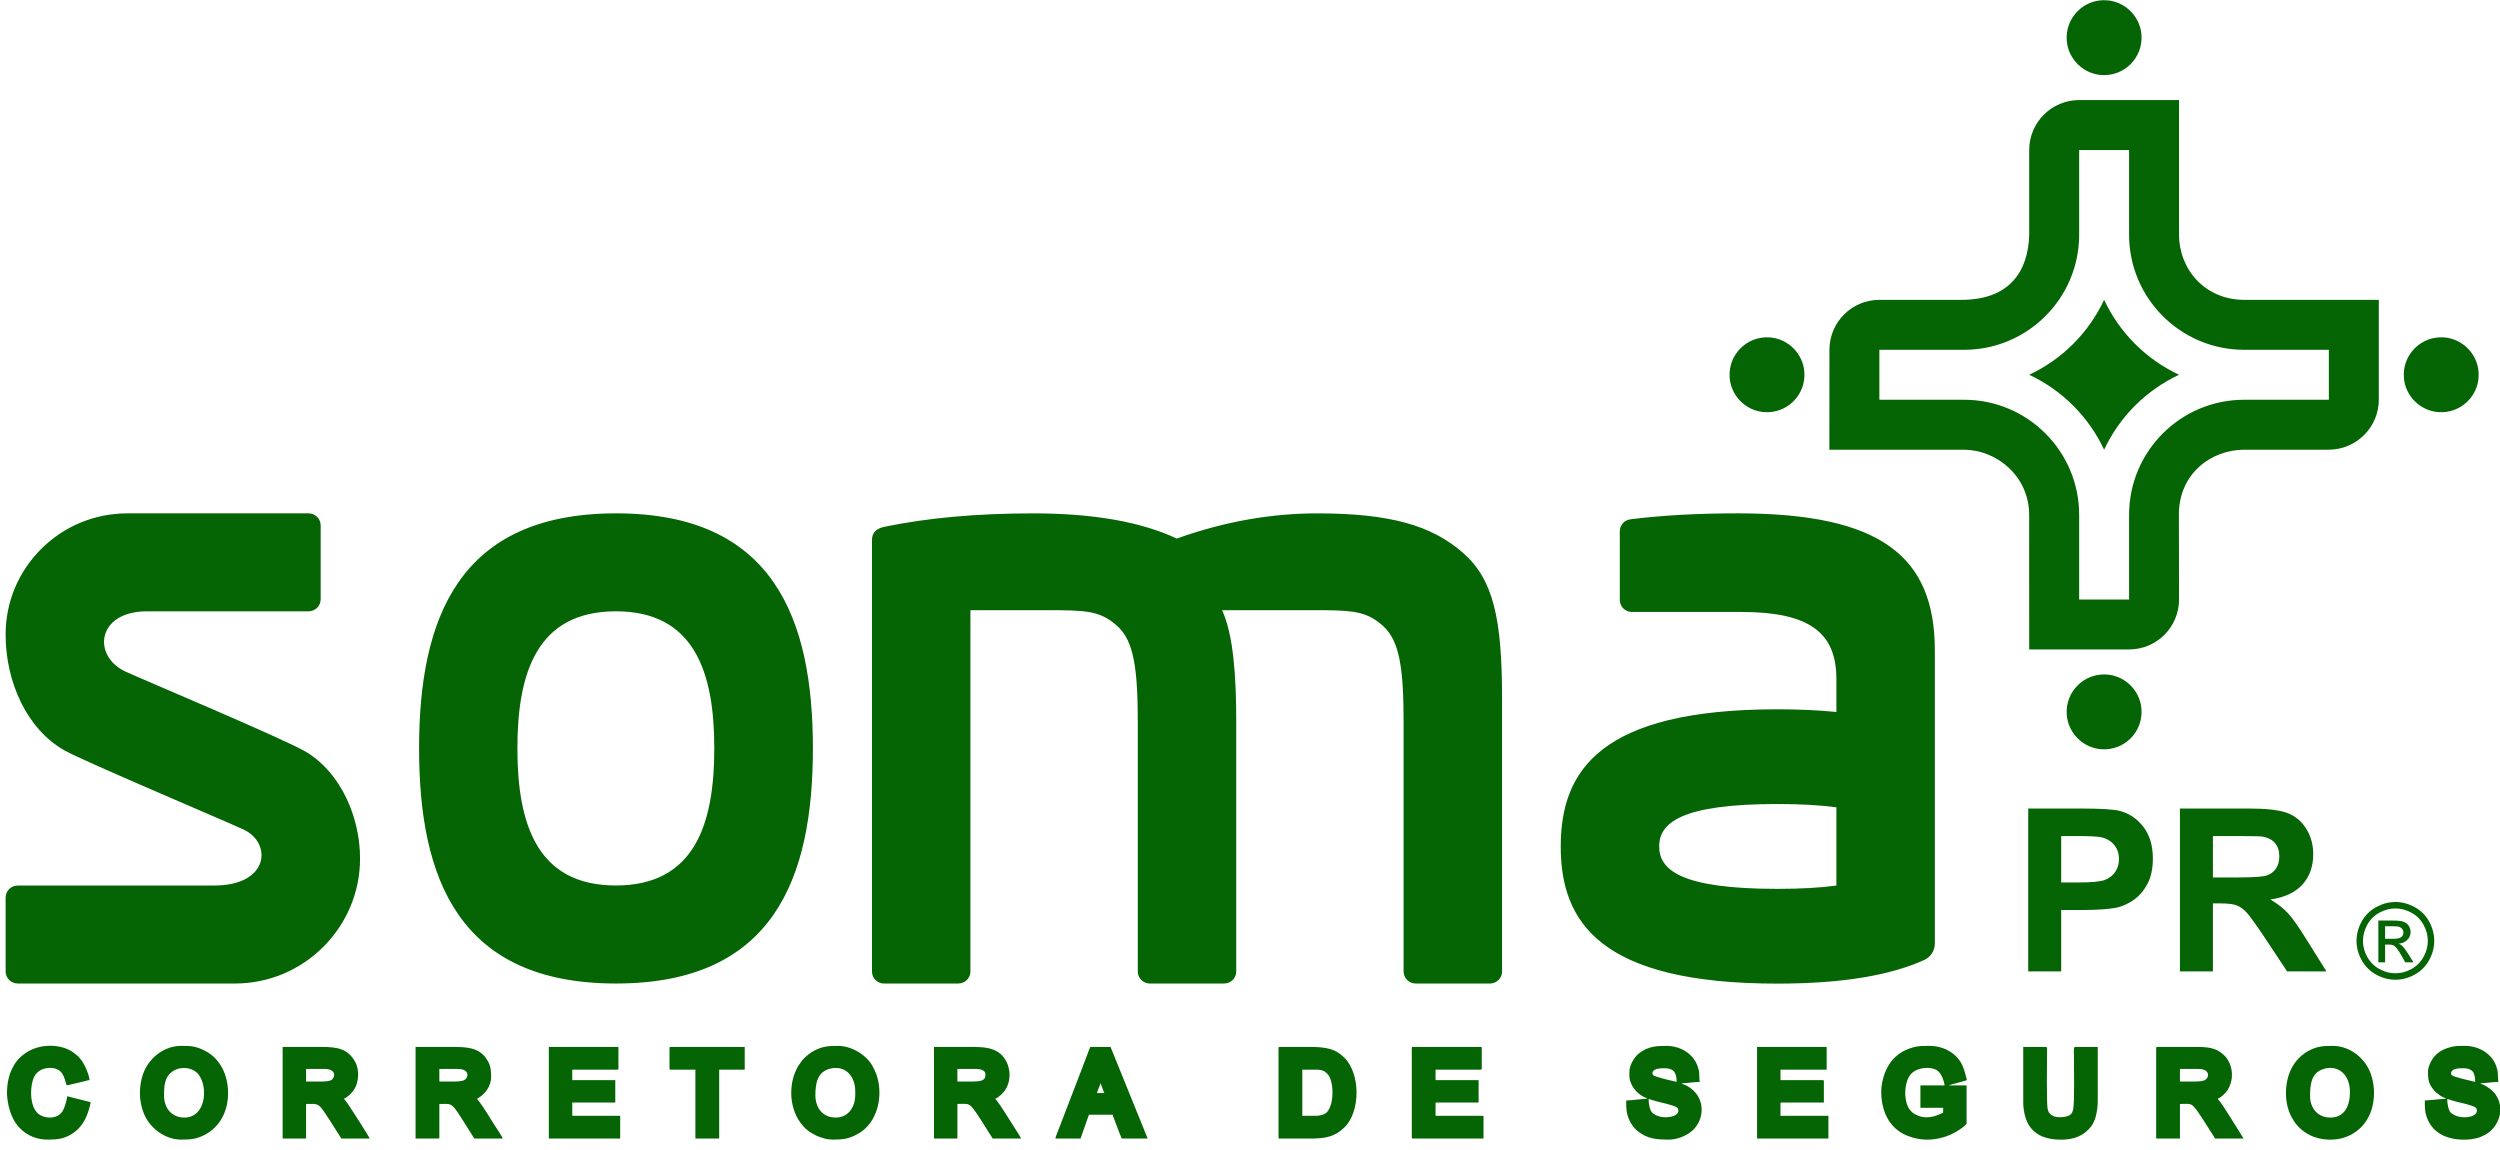 <svg xmlns="http://www.w3.org/2000/svg" width="150" height="69" viewBox="0 0 150 69" fill="none"><g clip-path="url(#clip0_291_2)"><path d="M126.247 17.989C125.323 19.965 123.726 21.563 121.75 22.486C123.726 23.41 125.323 25.007 126.247 26.983C127.17 25.007 128.768 23.41 130.744 22.486C128.768 21.563 127.17 19.965 126.247 17.989ZM126.064 4.5C127.449 4.609 128.596 3.462 128.487 2.077C128.401 0.988 127.518 0.105 126.429 0.019C125.044 -0.09 123.897 1.057 124.006 2.442C124.092 3.531 124.975 4.414 126.064 4.5ZM126.429 40.473C125.045 40.364 123.897 41.511 124.007 42.895C124.093 43.985 124.975 44.867 126.065 44.953C127.449 45.062 128.596 43.916 128.487 42.531C128.401 41.441 127.519 40.559 126.429 40.473ZM146.656 20.246C145.271 20.137 144.124 21.284 144.234 22.669C144.319 23.758 145.202 24.64 146.291 24.726C147.676 24.835 148.823 23.689 148.714 22.304C148.628 21.215 147.745 20.332 146.656 20.246ZM106.202 20.246C104.817 20.137 103.671 21.284 103.78 22.669C103.866 23.758 104.748 24.64 105.837 24.726C107.222 24.835 108.369 23.689 108.26 22.304C108.174 21.215 107.292 20.332 106.202 20.246ZM130.742 6.005H124.749C123.094 6.005 121.752 7.347 121.752 9.002V14.086C121.7 16.199 120.639 17.991 117.69 17.991H112.763C111.108 17.991 109.766 19.333 109.766 20.989L109.763 26.985H117.843C119.771 26.985 121.75 28.545 121.75 30.901L121.752 38.967H127.744C129.4 38.967 130.742 37.626 130.742 35.97L130.734 30.875C130.734 28.39 132.698 26.983 134.651 26.983H139.718C141.373 26.983 142.728 25.639 142.728 23.984V17.991H134.653C132.317 17.991 130.739 16.18 130.742 14.063V6.005ZM134.651 20.988H139.731V23.985H134.651C130.837 23.985 127.745 27.077 127.745 30.891V35.971H124.749V30.891C124.749 27.077 121.657 23.985 117.842 23.985H112.762V20.988H117.842C121.657 20.988 124.749 17.896 124.749 14.082V9.002H127.745V14.082C127.745 17.896 130.837 20.988 134.651 20.988Z" fill="#056403"></path><path d="M18.375 45.12C17.142 44.374 8.569 40.776 7.532 40.296C5.518 39.364 5.798 36.676 8.829 36.678H18.514C18.915 36.678 19.24 36.355 19.24 35.956V31.524C19.24 31.125 18.915 30.801 18.514 30.801H7.648C5.692 30.801 3.855 31.56 2.474 32.936C1.092 34.313 0.333 36.143 0.337 38.089C0.342 40.918 1.608 43.753 3.881 45.031C5.018 45.67 13.53 49.267 14.62 49.775C16.318 50.565 16.189 53.132 12.838 53.132H1.063C0.662 53.132 0.338 53.456 0.338 53.855V58.289C0.338 58.688 0.663 59.011 1.063 59.011H14.1C18.237 59.011 21.603 55.634 21.603 51.518C21.603 48.999 20.436 46.367 18.375 45.12ZM87.761 33.153C85.906 31.54 83.445 30.802 79.033 30.802C76.375 30.802 73.567 31.255 70.609 32.314C68.453 31.306 65.595 30.802 61.985 30.802C58.626 30.802 55.632 31.073 53.07 31.608C52.57 31.712 52.318 31.961 52.318 32.414C52.318 38.863 52.318 58.289 52.318 58.289C52.318 58.688 52.643 59.011 53.044 59.011L57.499 59.011C57.9 59.011 58.225 58.688 58.225 58.289V53.394V36.61H62.732C65.189 36.61 66.015 36.637 67.044 37.567C68.022 38.451 68.267 40.087 68.267 43.362C68.267 47.094 68.267 58.289 68.267 58.289C68.267 58.688 68.592 59.011 68.993 59.011H73.448C73.849 59.011 74.174 58.688 74.174 58.289C74.174 58.289 74.174 47.018 74.174 43.262C74.174 40.591 74.008 38.092 73.325 36.61C73.325 36.61 79.224 36.61 79.466 36.612C81.33 36.628 82.082 36.745 82.993 37.567C83.972 38.451 84.216 40.087 84.216 43.362C84.216 47.094 84.216 58.289 84.216 58.289C84.216 58.688 84.541 59.011 84.942 59.011H89.398C89.799 59.011 90.124 58.688 90.124 58.289V41.939C90.124 37.152 89.616 34.765 87.761 33.153ZM36.959 30.801C27.507 30.806 25.145 37.117 25.145 44.907C25.145 52.696 27.507 59.011 36.959 59.011C46.411 59.011 48.774 52.696 48.774 44.907C48.774 37.117 46.411 30.797 36.959 30.801ZM36.951 53.129C32.225 53.129 31.044 49.446 31.044 44.902C31.044 40.358 32.225 36.681 36.951 36.679C41.677 36.676 42.858 40.358 42.858 44.902C42.858 49.446 41.677 53.129 36.951 53.129ZM104.273 30.801C101.895 30.801 99.744 30.914 97.819 31.16C97.458 31.205 97.188 31.513 97.188 31.876V35.995C97.188 36.394 97.513 36.718 97.914 36.718H104.477C108.518 36.718 110.184 37.923 110.184 40.737V41.383H110.184V42.719C109.12 42.613 107.942 42.558 106.64 42.558C96.007 42.558 93.644 46.242 93.644 50.787C93.644 55.332 96.007 59.017 106.64 59.017C110.65 59.017 113.483 58.493 115.457 57.596C115.844 57.421 116.091 57.035 116.091 56.612V39.963C116.091 39.38 116.091 39.042 116.091 39.042C116.091 33.414 112.91 30.801 104.273 30.801ZM110.184 53.133C109.249 53.261 108.085 53.332 106.64 53.332C100.84 53.332 99.551 52.192 99.551 50.786C99.551 49.38 100.84 48.241 106.64 48.241C108.085 48.241 109.249 48.312 110.184 48.439V53.133Z" fill="#056403"></path><path d="M121.693 58.283V48.512H124.857C126.056 48.512 126.836 48.56 127.2 48.658C127.76 48.806 128.228 49.124 128.606 49.615C128.983 50.106 129.172 50.741 129.172 51.519C129.172 52.12 129.063 52.622 128.847 53.032C128.628 53.441 128.353 53.762 128.019 53.996C127.685 54.228 127.343 54.383 126.998 54.458C126.527 54.551 125.847 54.599 124.955 54.599H123.672V58.283H121.693ZM123.672 50.163V52.947H124.748C125.524 52.947 126.04 52.895 126.302 52.793C126.563 52.69 126.768 52.531 126.916 52.311C127.064 52.092 127.139 51.84 127.139 51.549C127.139 51.191 127.034 50.898 126.827 50.666C126.618 50.434 126.356 50.288 126.035 50.229C125.801 50.186 125.33 50.163 124.621 50.163H123.672ZM130.796 58.283V48.512H134.952C135.996 48.512 136.755 48.601 137.229 48.776C137.704 48.951 138.081 49.263 138.366 49.711C138.65 50.161 138.793 50.673 138.793 51.251C138.793 51.985 138.58 52.59 138.15 53.068C137.72 53.546 137.078 53.846 136.223 53.971C136.649 54.219 136.999 54.492 137.274 54.79C137.552 55.088 137.925 55.618 138.393 56.377L139.585 58.283H137.226L135.812 56.15C135.304 55.393 134.956 54.915 134.767 54.717C134.581 54.522 134.383 54.385 134.174 54.312C133.962 54.239 133.63 54.203 133.175 54.203H132.775V58.283H130.796ZM132.775 52.647H134.235C135.181 52.647 135.771 52.606 136.007 52.527C136.241 52.447 136.428 52.308 136.56 52.113C136.694 51.917 136.76 51.671 136.76 51.378C136.76 51.048 136.671 50.784 136.496 50.58C136.321 50.377 136.073 50.25 135.755 50.197C135.593 50.175 135.113 50.163 134.315 50.163H132.775V52.647Z" fill="#056403"></path><path d="M143.725 54.12C144.116 54.12 144.498 54.22 144.871 54.422C145.244 54.622 145.535 54.91 145.742 55.283C145.95 55.657 146.054 56.047 146.054 56.452C146.054 56.854 145.952 57.241 145.747 57.611C145.542 57.982 145.255 58.27 144.885 58.475C144.515 58.68 144.128 58.783 143.725 58.783C143.321 58.783 142.934 58.68 142.564 58.475C142.194 58.27 141.906 57.982 141.701 57.611C141.495 57.241 141.392 56.854 141.392 56.452C141.392 56.047 141.496 55.657 141.705 55.283C141.915 54.91 142.206 54.622 142.578 54.422C142.951 54.22 143.333 54.12 143.725 54.12ZM143.725 54.506C143.397 54.506 143.078 54.59 142.768 54.758C142.458 54.925 142.215 55.166 142.04 55.478C141.865 55.79 141.778 56.115 141.778 56.452C141.778 56.789 141.864 57.11 142.036 57.418C142.208 57.726 142.448 57.967 142.757 58.138C143.066 58.31 143.389 58.397 143.725 58.397C144.06 58.397 144.383 58.31 144.692 58.138C145.001 57.967 145.241 57.726 145.412 57.418C145.583 57.11 145.669 56.789 145.669 56.452C145.669 56.115 145.581 55.79 145.407 55.478C145.233 55.166 144.99 54.925 144.679 54.758C144.368 54.59 144.05 54.506 143.725 54.506ZM142.701 57.739V55.233H143.564C143.859 55.233 144.072 55.257 144.204 55.303C144.337 55.349 144.441 55.429 144.52 55.545C144.598 55.66 144.637 55.783 144.637 55.913C144.637 56.095 144.572 56.255 144.44 56.39C144.309 56.526 144.135 56.602 143.918 56.619C144.007 56.656 144.078 56.7 144.131 56.752C144.232 56.85 144.356 57.015 144.502 57.248L144.808 57.739H144.317L144.093 57.344C143.918 57.033 143.776 56.838 143.668 56.76C143.594 56.703 143.487 56.675 143.344 56.676H143.106V57.739H142.701ZM143.106 56.328H143.598C143.833 56.328 143.993 56.293 144.078 56.224C144.164 56.154 144.207 56.061 144.207 55.947C144.207 55.873 144.186 55.807 144.145 55.749C144.104 55.69 144.047 55.647 143.974 55.618C143.9 55.59 143.765 55.575 143.567 55.575H143.106V56.328Z" fill="#056403"></path><path fill-rule="evenodd" clip-rule="evenodd" d="M115.225 66.467H116.589V66.76C116.5 66.781 115.778 67.247 115.057 66.928C114.867 66.844 114.806 66.814 114.663 66.671C114.189 66.199 114.214 64.94 114.653 64.447C115.03 64.023 115.85 63.968 116.241 64.233C116.513 64.417 116.669 64.961 116.673 65.123H115.225V66.467ZM112.874 65.501C112.874 66.642 113.339 67.692 114.403 68.128C116.407 68.949 117.995 67.504 117.995 67.411V65.123H116.925C116.999 65.076 117.894 64.867 118.016 64.808C117.952 64.532 117.872 64.25 117.768 63.987C117.454 63.197 116.608 62.752 115.77 62.752C115.197 62.752 114.877 62.764 114.343 63.004C113.994 63.16 113.663 63.427 113.437 63.735C113.302 63.919 113.166 64.179 113.087 64.392C112.975 64.693 112.874 65.095 112.874 65.501Z" fill="#056403"></path><path fill-rule="evenodd" clip-rule="evenodd" d="M131.721 64.892H130.797V64.137H131.91C132.658 64.137 132.569 64.719 132.228 64.833C132.104 64.874 131.894 64.892 131.721 64.892ZM129.37 62.878V68.251C129.37 68.299 129.385 68.314 129.433 68.314H130.797V66.236C131.455 66.236 131.457 66.151 131.832 66.649L132.195 67.189C132.313 67.383 132.422 67.554 132.543 67.743C132.605 67.839 132.66 67.929 132.724 68.024C132.763 68.082 132.881 68.256 132.896 68.314H134.617L133.769 66.958C133.641 66.749 133.315 66.238 133.172 66.065C133.115 65.995 133.11 66.009 133.064 65.921C133.237 65.875 133.548 65.578 133.664 65.388C133.951 64.914 133.998 64.35 133.79 63.831C133.728 63.676 133.596 63.461 133.489 63.355C132.982 62.852 132.5 62.815 131.7 62.815H129.433C129.385 62.815 129.37 62.829 129.37 62.878Z" fill="#056403"></path><path fill-rule="evenodd" clip-rule="evenodd" d="M27.284 64.892H26.361V64.137H27.473C28.225 64.137 28.134 64.719 27.791 64.833C27.667 64.874 27.457 64.892 27.284 64.892ZM24.934 68.314H26.298C26.346 68.314 26.361 68.299 26.361 68.251V66.236C27.07 66.236 27.067 66.146 27.566 66.899C27.631 66.998 27.684 67.087 27.746 67.18L28.46 68.314H30.16C30.152 68.22 29.796 67.697 29.71 67.567C29.404 67.099 29.06 66.492 28.733 66.067C28.687 66.008 28.647 65.993 28.628 65.921C29.091 65.676 29.467 65.171 29.467 64.641C29.467 64.28 29.453 63.964 29.262 63.65C29.123 63.422 29.023 63.294 28.808 63.138C28.433 62.865 27.859 62.815 27.221 62.815H24.934V68.314Z" fill="#056403"></path><path fill-rule="evenodd" clip-rule="evenodd" d="M19.33 64.892H18.364V64.137H19.477C20.266 64.137 20.101 64.753 19.8 64.838C19.676 64.873 19.479 64.892 19.33 64.892ZM16.958 68.314H18.364V66.236C19.117 66.236 19.083 66.159 19.59 66.92C19.656 67.019 19.713 67.099 19.774 67.197C19.894 67.388 20.003 67.56 20.123 67.751L20.484 68.314H22.184C22.162 68.218 20.965 66.359 20.853 66.203C20.777 66.097 20.699 66.022 20.631 65.921C20.818 65.877 21.127 65.559 21.236 65.393C21.536 64.936 21.582 64.188 21.302 63.697C20.869 62.937 20.287 62.815 19.267 62.815H16.958V68.314Z" fill="#056403"></path><path fill-rule="evenodd" clip-rule="evenodd" d="M58.41 64.892H57.444V64.137H58.557C58.795 64.137 59.123 64.207 59.123 64.431C59.123 64.546 59.13 64.639 59.051 64.737C59.017 64.779 58.942 64.82 58.88 64.838C58.757 64.873 58.558 64.892 58.41 64.892ZM56.038 68.314H57.444V66.236C57.838 66.236 58.063 66.177 58.269 66.377C58.561 66.659 59.268 67.871 59.564 68.314H61.264C61.242 68.221 60.971 67.829 60.893 67.698L60.609 67.247C60.416 66.945 60.027 66.314 59.823 66.061C59.785 66.015 59.739 65.963 59.711 65.921C59.902 65.876 60.197 65.568 60.307 65.405C60.778 64.711 60.607 63.636 59.921 63.151C59.519 62.866 59.004 62.815 58.326 62.815H56.038V68.314Z" fill="#056403"></path><path fill-rule="evenodd" clip-rule="evenodd" d="M84.707 62.878V68.251C84.707 68.299 84.722 68.314 84.77 68.314H89.01V66.949H86.134V66.152H88.716V64.808H86.134V64.179H88.842C88.89 64.179 88.905 64.164 88.905 64.116V62.878C88.905 62.829 88.89 62.815 88.842 62.815H84.77C84.722 62.815 84.707 62.829 84.707 62.878Z" fill="#056403"></path><path fill-rule="evenodd" clip-rule="evenodd" d="M105.423 68.314H109.704V66.949H106.829V66.215C106.829 66.166 106.844 66.152 106.892 66.152H109.432V64.871C109.432 64.823 109.417 64.808 109.369 64.808H106.829V64.179H109.6V62.815H105.423V68.314Z" fill="#056403"></path><path fill-rule="evenodd" clip-rule="evenodd" d="M32.93 68.314H37.211V66.949H34.336V66.152H36.917V64.808H34.336V64.179H37.043C37.092 64.179 37.106 64.164 37.106 64.116V62.878C37.106 62.829 37.092 62.815 37.043 62.815H32.93V68.314Z" fill="#056403"></path><path fill-rule="evenodd" clip-rule="evenodd" d="M78.957 66.949H78.138V64.179H78.957C79.369 64.179 79.53 64.277 79.71 64.517C80.075 65.005 80.054 66.61 79.431 66.857C79.302 66.909 79.127 66.949 78.957 66.949ZM76.711 62.878V68.251C76.711 68.299 76.725 68.314 76.774 68.314H78.621C79.524 68.314 80.093 68.209 80.683 67.626C81.621 66.699 81.644 64.438 80.662 63.46C80.126 62.926 79.582 62.815 78.537 62.815H76.774C76.725 62.815 76.711 62.829 76.711 62.878Z" fill="#056403"></path><path fill-rule="evenodd" clip-rule="evenodd" d="M146.833 65.942C146.912 65.948 146.989 65.984 147.061 66.008C147.399 66.122 147.863 66.199 148.268 66.333C148.443 66.391 148.617 66.445 148.617 66.635C148.617 67.105 147.473 67.185 147.047 66.756C146.886 66.593 146.833 66.162 146.833 65.942ZM147.063 64.41C147.063 64.085 147.587 64.095 147.84 64.095C148.078 64.095 148.254 64.167 148.37 64.299C148.469 64.411 148.512 64.706 148.512 64.913C148.201 64.841 147.661 64.718 147.36 64.617C147.258 64.583 147.063 64.543 147.063 64.41ZM145.678 64.326C145.678 64.79 145.732 65.049 146.028 65.403C146.098 65.485 146.081 65.481 146.173 65.552C146.356 65.694 146.524 65.843 146.77 65.9L146.74 65.912C146.737 65.914 146.729 65.917 146.725 65.918C146.621 65.951 146.574 65.936 146.477 65.943L145.825 66.005C145.704 66.01 145.635 66.026 145.489 66.026C145.489 66.519 145.484 66.747 145.669 67.189C145.76 67.407 145.952 67.672 146.114 67.815C146.315 67.992 146.532 68.118 146.787 68.212C147.362 68.424 148.224 68.448 148.818 68.221C149.263 68.05 149.614 67.77 149.827 67.341C150.04 66.912 150.091 66.469 149.915 66.007C149.863 65.871 149.744 65.665 149.65 65.559C149.536 65.431 149.424 65.337 149.276 65.241C149.204 65.194 149.128 65.145 149.051 65.109L148.805 64.998C149.023 64.998 149.677 64.913 149.897 64.913C149.897 64.803 149.888 64.76 149.879 64.68C149.855 64.467 149.912 64.38 149.785 63.997C149.519 63.199 148.704 62.752 147.903 62.752C147.473 62.752 147.26 62.741 146.84 62.885C146.606 62.966 146.457 63.048 146.277 63.183C146.009 63.384 145.678 63.871 145.678 64.326Z" fill="#056403"></path><path fill-rule="evenodd" clip-rule="evenodd" d="M98.916 65.942C98.996 65.948 99.073 65.983 99.145 66.008C99.483 66.122 99.947 66.198 100.352 66.333C100.565 66.403 100.701 66.449 100.701 66.656C100.701 67.066 99.582 67.21 99.131 66.756C98.973 66.597 98.916 66.181 98.916 65.942ZM99.147 64.41C99.147 64.099 99.63 64.095 99.882 64.095C100.445 64.095 100.596 64.379 100.596 64.913C100.285 64.841 99.745 64.718 99.444 64.617C99.341 64.583 99.147 64.543 99.147 64.41ZM97.762 64.326C97.762 64.641 97.751 64.741 97.882 65.046C98.044 65.422 98.475 65.812 98.854 65.9L98.793 65.923C98.703 65.948 98.647 65.937 98.561 65.943C98.266 65.966 97.871 66.026 97.573 66.026C97.573 66.536 97.565 66.739 97.759 67.204C97.846 67.413 98.047 67.689 98.209 67.825C98.811 68.331 99.374 68.376 100.134 68.376C100.616 68.376 101.076 68.173 101.368 67.974C102.246 67.377 102.413 65.999 101.435 65.291C101.169 65.098 101.103 65.113 100.94 65.03L100.889 64.997C101.107 64.997 101.761 64.913 101.981 64.913C101.981 64.799 101.968 64.768 101.961 64.681C101.94 64.427 101.996 64.392 101.866 64C101.599 63.196 100.79 62.752 99.987 62.752C99.358 62.752 98.883 62.792 98.362 63.183C98.093 63.384 97.762 63.871 97.762 64.326Z" fill="#056403"></path><path fill-rule="evenodd" clip-rule="evenodd" d="M11.06 67.054C10.293 67.054 9.843 66.478 9.843 65.732C9.843 65.269 9.86 64.813 10.129 64.487C10.589 63.929 11.533 63.958 11.927 64.487C12.497 65.256 12.351 67.054 11.06 67.054ZM8.395 65.606C8.395 66.142 8.553 66.738 8.802 67.151C9.233 67.864 10.033 68.376 10.871 68.376C11.406 68.376 11.762 68.352 12.242 68.111C13.208 67.626 13.684 66.666 13.684 65.585C13.684 64.52 13.225 63.506 12.27 63.032C11.732 62.764 11.46 62.752 10.871 62.752C10.003 62.752 9.224 63.268 8.792 63.989C8.527 64.43 8.395 65.035 8.395 65.606Z" fill="#056403"></path><path fill-rule="evenodd" clip-rule="evenodd" d="M50.14 67.054C49.356 67.054 48.923 66.464 48.923 65.711C48.923 64.964 49.06 64.303 49.808 64.12C50.75 63.888 51.315 64.611 51.315 65.459V65.69C51.315 66.442 50.886 67.054 50.14 67.054ZM47.475 65.606C47.475 66.216 47.674 66.884 48.017 67.351C48.069 67.423 48.117 67.472 48.167 67.537C48.518 67.992 49.338 68.376 49.951 68.376C50.482 68.376 50.842 68.351 51.309 68.118C51.572 67.987 51.739 67.877 51.943 67.682C52.774 66.886 52.956 65.498 52.577 64.449C52.518 64.285 52.449 64.156 52.372 64.004C52.021 63.307 51.093 62.752 50.287 62.752C49.732 62.752 49.404 62.769 48.894 63.017C48.632 63.145 48.333 63.391 48.141 63.607L47.873 63.99C47.604 64.491 47.475 64.972 47.475 65.606Z" fill="#056403"></path><path fill-rule="evenodd" clip-rule="evenodd" d="M139.823 67.054C139.069 67.054 138.605 66.489 138.605 65.774C138.605 65.161 138.643 64.467 139.271 64.193C140.154 63.807 140.998 64.37 140.998 65.522C140.998 66.321 140.691 67.054 139.823 67.054ZM137.157 65.606C137.157 66.648 137.642 67.635 138.584 68.104C139.316 68.468 140.277 68.477 141.005 68.111C142.186 67.517 142.588 66.234 142.393 64.988C142.36 64.784 142.313 64.627 142.255 64.454C141.93 63.482 140.974 62.752 139.97 62.752C139.434 62.752 139.06 62.77 138.577 63.017C137.593 63.52 137.157 64.516 137.157 65.606Z" fill="#056403"></path><path fill-rule="evenodd" clip-rule="evenodd" d="M121.395 66.11C121.395 66.594 121.487 67.043 121.688 67.432C121.737 67.528 121.839 67.675 121.914 67.753C122.088 67.933 122.294 68.09 122.546 68.191C123.156 68.436 124.114 68.454 124.711 68.188C125.031 68.044 125.261 67.846 125.469 67.582C125.578 67.445 125.688 67.202 125.735 67.029C125.815 66.734 125.865 66.414 125.865 66.047V62.815H124.501C124.396 62.815 124.438 63.187 124.438 63.381C124.438 64.011 124.476 66.13 124.395 66.528C124.358 66.71 124.308 66.842 124.159 66.922C123.919 67.052 122.983 67.209 122.858 66.536C122.788 66.164 122.82 63.775 122.822 63.087C122.822 62.982 122.856 62.815 122.759 62.815H121.395V66.11Z" fill="#056403"></path><path fill-rule="evenodd" clip-rule="evenodd" d="M0.419 65.522C0.419 66.041 0.554 66.665 0.789 67.125C1.185 67.898 1.951 68.376 2.854 68.376C3.488 68.376 3.908 68.324 4.428 67.957C4.894 67.627 5.17 67.128 5.328 66.59C5.358 66.487 5.433 66.238 5.435 66.131L4.029 65.774C4.024 65.99 3.865 66.493 3.761 66.66C3.492 67.092 2.906 67.154 2.44 66.922C1.683 66.544 1.781 64.936 2.127 64.481C2.223 64.356 2.323 64.267 2.468 64.192C2.833 64.006 3.452 64.003 3.723 64.4C3.79 64.498 3.843 64.626 3.885 64.743C3.927 64.859 3.955 65.013 4.008 65.123L5.028 64.884C5.129 64.859 5.273 64.811 5.372 64.808C5.366 64.534 5.06 63.782 4.811 63.523C4.755 63.465 4.739 63.429 4.686 63.375L4.394 63.142C3.672 62.641 2.585 62.636 1.832 63.01C1.417 63.216 1.038 63.539 0.818 63.948C0.626 64.304 0.557 64.487 0.476 64.908C0.448 65.055 0.419 65.342 0.419 65.522Z" fill="#056403"></path><path fill-rule="evenodd" clip-rule="evenodd" d="M66.028 64.997L66.043 65.024C66.109 65.164 66.187 65.435 66.259 65.585H65.818C65.839 65.494 65.889 65.377 65.923 65.291C65.957 65.206 66.007 65.088 66.028 64.997ZM63.32 68.314H64.832L65.269 67.073C65.292 67.004 65.321 66.948 65.335 66.886H66.762C66.768 66.956 66.794 66.997 66.819 67.06C66.932 67.335 67.208 68.124 67.308 68.314H68.861L66.912 63.505C66.863 63.384 66.824 63.284 66.774 63.16C66.731 63.051 66.66 62.916 66.636 62.815H65.419C65.373 62.902 65.328 63.04 65.287 63.144C64.979 63.934 64.677 64.779 64.364 65.558L63.578 67.606C63.531 67.728 63.328 68.221 63.32 68.314Z" fill="#056403"></path><path fill-rule="evenodd" clip-rule="evenodd" d="M40.171 62.878V64.116C40.171 64.164 40.185 64.179 40.234 64.179H41.724V68.314H43.088C43.137 68.314 43.151 68.299 43.151 68.251V64.179H44.683V62.815H40.234C40.185 62.815 40.171 62.829 40.171 62.878Z" fill="#056403"></path></g><defs><clipPath id="clip0_291_2"><rect width="150" height="68.408" fill="white"></rect></clipPath></defs></svg>